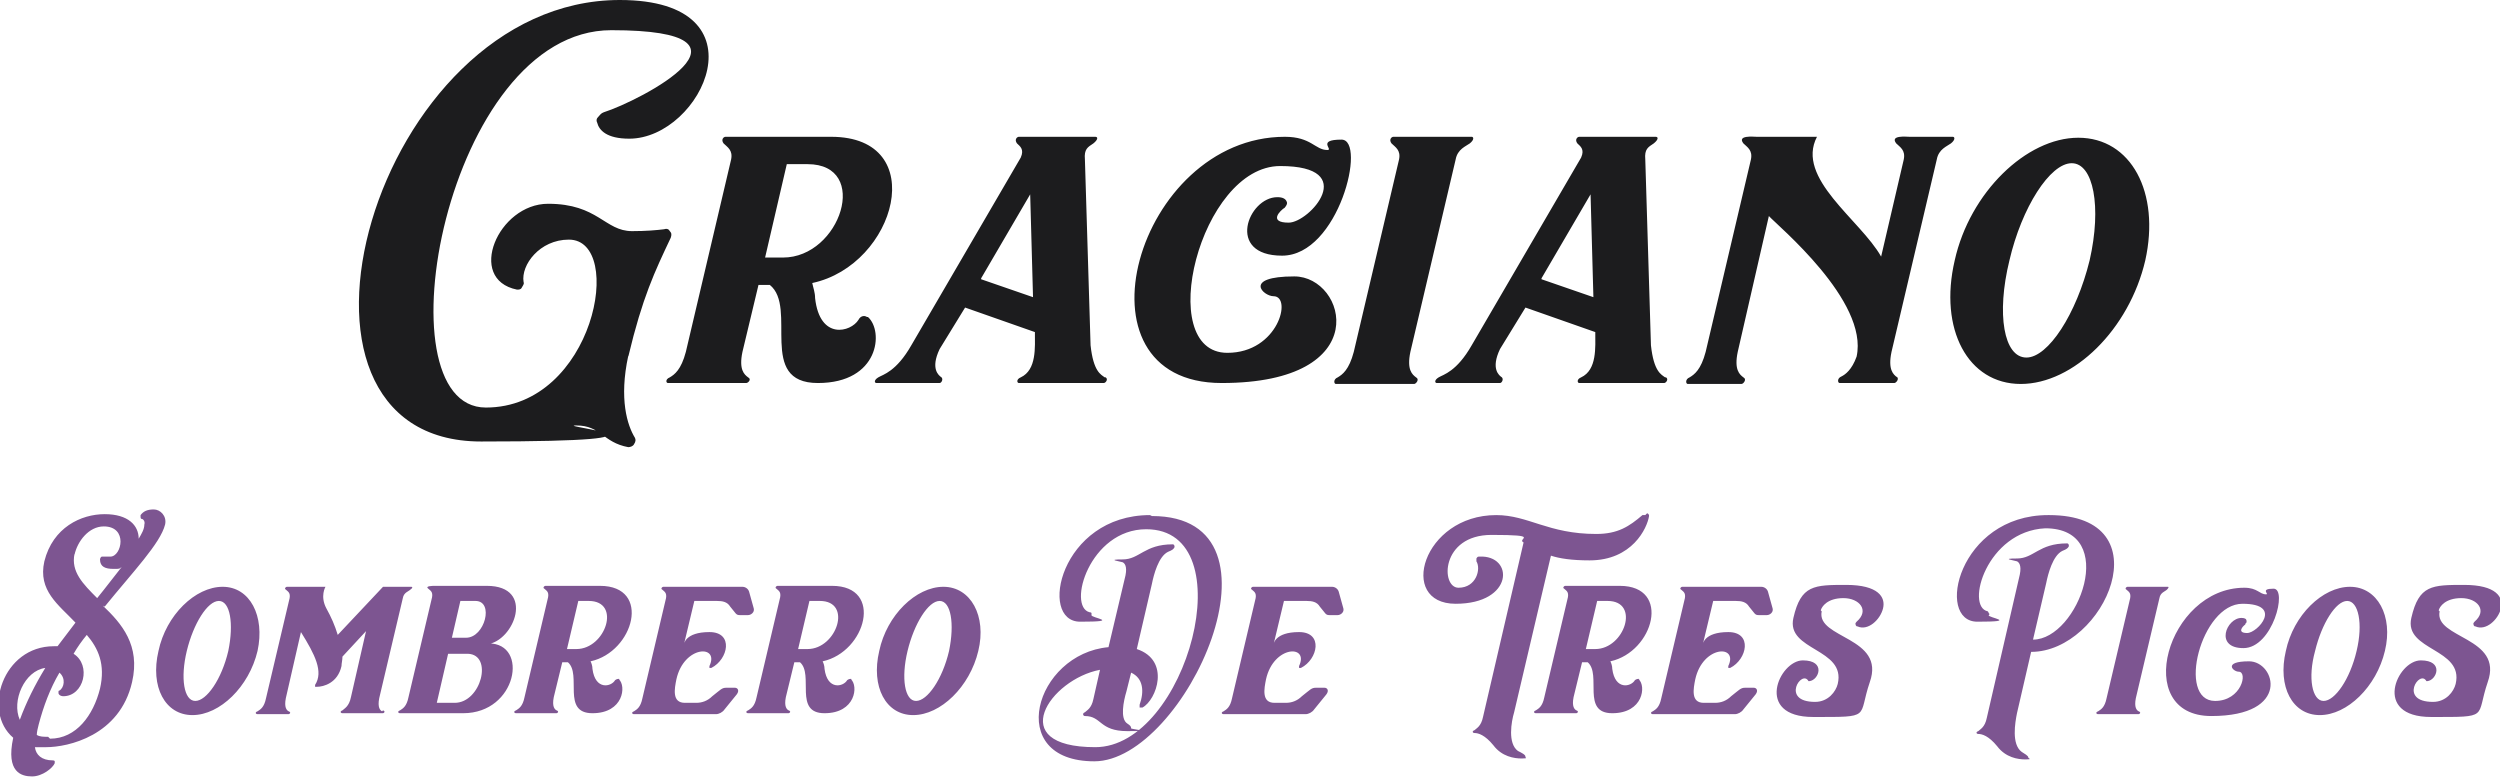<?xml version="1.0" encoding="UTF-8"?>
<svg xmlns="http://www.w3.org/2000/svg" xmlns:xlink="http://www.w3.org/1999/xlink" version="1.1" viewBox="0 0 265 82.4">
  <defs>
    <style>
      .cls-1 {
        fill: #7d5591;
      }

      .cls-1, .cls-2, .cls-3 {
        stroke-width: 0px;
      }

      .cls-2 {
        fill: #1c1c1e;
      }

      .cls-4 {
        clip-path: url(#clippath);
      }

      .cls-3 {
        fill: none;
      }

      .cls-5 {
        mix-blend-mode: multiply;
      }

      .cls-6 {
        clip-path: url(#clippath-1);
      }

      .cls-7 {
        clip-path: url(#clippath-2);
      }

      .cls-8 {
        isolation: isolate;
      }
    </style>
    <clipPath id="clippath">
      <rect class="cls-3" width="265" height="82.4"></rect>
    </clipPath>
    <clipPath id="clippath-1">
      <rect class="cls-3" y="0" width="265" height="82.4"></rect>
    </clipPath>
    <clipPath id="clippath-2">
      <rect class="cls-3" x="20.9" y="-13.3" width="224.1" height="62.6"></rect>
    </clipPath>
  </defs>
  <g class="cls-8">
    <g id="Capa_1" data-name="Capa 1">
      <g class="cls-4">
        <g class="cls-6">
          <g class="cls-5">
            <g class="cls-7">
              <path class="cls-2" d="M214.8,37.9c-2.4,0-3.2-4.6-1.8-10.3,1.3-5.6,4.3-10.3,6.6-10.3s3.2,4.6,1.9,10.3c-1.4,5.7-4.4,10.3-6.7,10.3M220.3,14.6c-5.5,0-11.5,5.8-13.1,13-1.7,7.3,1.4,13.1,7,13.1s11.5-5.8,13.2-13.1c1.6-7.2-1.5-13-7.1-13M201.1,40c-.4-.3-1-.8-.6-2.7l4.8-20.4c.2-1.1,1.1-1.4,1.5-1.7.5-.4.4-.7.2-.7h-4.6c-.3,0-2.1-.2-1.4.7.4.4,1,.7.8,1.7l-2.4,10.3c-2.2-3.9-9.1-8.3-6.8-12.7h-6.4c-.3,0-2.1-.2-1.4.7.4.4,1,.7.8,1.7l-4.8,20.4c-.5,1.9-1.2,2.4-1.7,2.7-.5.2-.4.7-.2.7h5.7c.2,0,.6-.5.2-.7-.4-.3-1-.8-.6-2.7l3.3-14.4c.9,1,10.6,9,9.3,14.9-.5,1.4-1.2,1.9-1.6,2.1-.5.2-.4.7-.2.7h5.8c.2,0,.6-.5.2-.7M163.4,29.5l5.2-8.9.3,10.9-5.5-1.9ZM176.5,40c-.4-.3-1.2-.6-1.5-3.4l-.6-19.7c-.1-1.1.3-1.3.9-1.7.5-.4.5-.7.2-.7h-8.1c-.2,0-.5.3-.2.7.3.3.8.6.4,1.5l-11.6,19.9c-1.6,2.8-3,3.1-3.5,3.4-.5.3-.4.6-.2.6h6.7c.2,0,.4-.4.2-.6-.3-.2-1.2-.9-.2-3l2.7-4.4,7.4,2.6c0,1.6.2,4-1.5,4.8-.5.2-.4.6-.2.6h9c.2,0,.5-.4.2-.6M150.1,40c-.4-.3-1-.8-.6-2.7l4.8-20.4c.2-1.1,1.1-1.4,1.5-1.7.5-.4.4-.7.2-.7h-8.3c-.2,0-.5.3-.2.7.4.4,1,.7.8,1.7l-4.8,20.4c-.5,1.9-1.2,2.4-1.7,2.7-.5.2-.4.7-.2.7h8.3c.2,0,.6-.5.2-.7M136.1,22.1c.2-.2.4-.5.3-.7-.1-.3-.4-.5-1-.5-3.1,0-5.5,6.2.5,6.2s9-12.3,6.3-12.3-.8,1.1-1.5,1.1c-1.3,0-1.7-1.4-4.5-1.4-15.7,0-23.1,26.1-6.7,26.1s13.2-11.3,7.7-11.3-3.3,2.1-2.2,2.1c2,0,.5,6-4.9,6-7.8,0-2.9-19.8,5.6-19.8s3.1,6,.9,6-.9-1.3-.4-1.6M104,29.5l5.2-8.9.3,10.9-5.5-1.9ZM117.1,40c-.4-.3-1.2-.6-1.5-3.4l-.6-19.7c-.1-1.1.3-1.3.9-1.7.5-.4.5-.7.2-.7h-8.1c-.2,0-.5.3-.2.7.3.3.8.6.4,1.5l-11.6,19.9c-1.6,2.8-3,3.1-3.5,3.4-.5.3-.4.6-.2.6h6.7c.2,0,.4-.4.2-.6-.3-.2-1.2-.9-.2-3l2.7-4.4,7.4,2.6c0,1.6.2,4-1.5,4.8-.5.2-.4.6-.2.6h9c.2,0,.5-.4.2-.6M83,27.3h-1.9l2.3-9.9h2.2c6.7,0,3.5,9.9-2.6,9.9M91.9,33.6c-.3-.2-.7-.1-.9.3-.8,1.3-4.1,2.2-4.6-2.3,0-.6-.2-1.1-.3-1.6,8.9-1.9,12.6-15.5,2-15.5h-11.2c-.2,0-.5.3-.2.7.4.4,1,.7.8,1.7l-4.8,20.4c-.5,1.9-1.2,2.4-1.7,2.7-.5.2-.4.6-.2.6h8.3c.2,0,.6-.4.2-.6-.4-.3-1-.8-.6-2.7l1.7-7.1h1.2c3,2.4-1.4,10.4,5.1,10.4s7-5.5,5.3-7M66.6,37.8c1.5-6.3,2.8-9,4.5-12.6.1-.3.1-.5-.1-.7-.1-.2-.3-.3-.6-.2-.8.1-1.9.2-3.4.2-2.9,0-3.6-2.9-8.9-2.9s-8.7,8-3.3,9.1c.2,0,.4,0,.5-.2s.3-.4.2-.6c-.3-1.8,1.7-4.5,4.8-4.5,6,0,2.7,17.8-8.8,17.8S47.3,3.2,64.8,3.2s3,7.5-.8,8.7c-.3.1-.4.3-.6.5-.2.2-.2.4-.1.6.2.8,1,1.7,3.4,1.7,7.7,0,14.7-14.7-1-14.7-26.1,0-39.1,46.8-14.7,46.8s7.5-1.7,10.1-1.7,2.8,1.8,5.5,2.3c.2,0,.5-.1.6-.3.2-.3.2-.5.1-.7-.8-1.3-1.7-4.1-.7-8.7"></path>
            </g>
          </g>
          <path class="cls-1" d="M258.5,64.7c.1-.4.7-1.3,2.4-1.3s2.8,1.3,1.4,2.5c0,0-.2.2-.1.3,0,0,0,.2.2.2,1.1.5,2.4-.7,2.7-1.9.3-1.2-.5-2.5-3.9-2.5s-4.8,0-5.6,3.5c-.8,3.5,5.6,3.2,4.7,7-.2.8-1,1.9-2.4,1.9-3.7,0-1.4-3.5-.7-2.2,0,0,0,0,.1,0,1-.1,1.8-2.2-.7-2.2s-5.2,6,1.1,6,4.7.1,6-3.7c1.7-4.8-5.7-4.6-5.1-7.5M246.3,74.3c-1.2,0-1.7-2.4-.9-5.3.7-2.9,2.2-5.3,3.4-5.3s1.7,2.4,1,5.3c-.7,3-2.3,5.3-3.5,5.3M249.1,62.2c-2.9,0-6,3-6.8,6.8-.9,3.8.7,6.8,3.6,6.8s6-3,6.9-6.8c.9-3.7-.8-6.8-3.7-6.8M238,66.1c.1,0,.2-.2.1-.4,0-.1-.2-.2-.5-.2-1.6,0-2.9,3.2.2,3.2s4.7-6.3,3.2-6.3-.4.6-.8.6c-.7,0-.9-.7-2.3-.7-8.2,0-12,13.6-3.5,13.6s6.8-5.8,4-5.8-1.7,1.1-1.1,1.1c1,0,.3,3.1-2.5,3.1-4.1,0-1.5-10.3,2.9-10.3s1.6,3.1.5,3.1-.5-.7-.2-.9M226.7,75.4c-.2-.1-.5-.4-.3-1.4l2.5-10.6c.1-.6.6-.7.8-.9.2-.2.2-.3.1-.3h-4.3c-.1,0-.3.2-.1.3.2.2.5.3.4.9l-2.5,10.6c-.2,1-.6,1.2-.9,1.4-.3.1-.2.3,0,.3h4.3c.1,0,.3-.2,0-.3M217.1,54.6c-9.5,0-12,11.3-7.5,11.3s1.1-.4,1.2-.7c.1,0,.1-.2,0-.2,0,0,0-.1-.1-.2-2.4-.5-.1-8.5,6.1-8.8,7.9,0,3.5,11.8-1.3,11.8l1.4-6h0c.2-1,.7-2.9,1.7-3.4.5-.2.6-.3.7-.5,0-.1,0-.3-.2-.3-3,0-3.5,1.6-5.3,1.6s-.3.2,0,.3c.2.1.5.4.3,1.4l-3.5,15.2c-.2,1-.7,1.2-.9,1.4-.3.1-.2.3,0,.3.4,0,1.1.2,2,1.3.9,1.2,2.2,1.4,3,1.4s.3-.1.3-.2c0-.2-.4-.4-.7-.6-1.1-.8-.7-3.1-.5-4.1l1.5-6.5c7.8,0,14.2-14.5,1.9-14.5M193,64.7c.1-.4.7-1.3,2.4-1.3s2.8,1.3,1.4,2.5c0,0-.2.2-.1.3,0,0,0,.2.2.2,1.1.5,2.4-.7,2.7-1.9.3-1.2-.5-2.5-3.9-2.5s-4.8,0-5.6,3.5c-.8,3.5,5.6,3.2,4.7,7-.2.8-1,1.9-2.4,1.9-3.7,0-1.4-3.5-.7-2.2,0,0,0,0,.1,0,1-.1,1.8-2.2-.7-2.2s-5.2,6,1.1,6,4.7.1,6-3.7c1.7-4.8-5.7-4.6-5.1-7.5M185.9,72.9h-.9c-.5,0-.6.2-1.5.9-.5.5-1.1.7-1.7.7h-1.2c-1.4,0-1.1-1.5-.9-2.5h0c.8-3.6,4.6-3.7,3.5-1.4,0,0,0,.1,0,.2,0,0,.1,0,.2,0,1.8-.9,2.4-3.8-.2-3.8s-2.7,1.3-2.7,1.3l1.1-4.6h2.4c.6,0,1.1.1,1.4.6.6.7.6.9,1,.9h.9c.3,0,.7-.3.6-.7l-.5-1.8c-.1-.3-.4-.5-.7-.5h-8.4c-.1,0-.3.2-.1.3.2.2.5.3.4.9l-2.5,10.6c-.2,1-.6,1.2-.9,1.4-.3.1-.2.3,0,.3h8.7c.3,0,.7-.2.9-.5l1.3-1.6c.3-.4.1-.7-.2-.7M169.1,68.8h-1l1.2-5.1h1.1c3.5,0,1.8,5.1-1.3,5.1M173.8,72c-.1-.1-.4,0-.5.1-.4.7-2.1,1.1-2.4-1.2,0-.3-.1-.6-.2-.8,4.6-1,6.5-8,1-8h-5.8c-.1,0-.3.2-.1.3.2.2.5.3.4.9l-2.5,10.6c-.2,1-.6,1.2-.9,1.4-.3.1-.2.3,0,.3h4.3c.1,0,.3-.2,0-.3-.2-.1-.5-.4-.3-1.4l.9-3.7h.6c1.5,1.3-.7,5.4,2.6,5.4s3.6-2.9,2.8-3.6M174.4,54.6c0,0-.2,0-.3,0-1.4,1.2-2.6,2-4.9,2-5.1,0-7.2-2-10.6-2-7.8,0-10.5,9.4-4.3,9.4s6.2-5.2,2.5-5c-.1,0-.2,0-.3.2,0,0,0,.2,0,.3.5.8,0,2.8-1.9,2.8s-1.9-5.6,3.5-5.6,2.6.4,3.4.8l-4.3,18.5c-.2,1-.7,1.2-.9,1.4-.3.1-.2.3,0,.3.4,0,1.1.2,2,1.3.9,1.2,2.2,1.4,3,1.4s.3-.1.4-.2c0-.2-.4-.4-.8-.6-1.1-.8-.7-3.1-.4-4.1l3.9-16.6c.9.3,2.2.5,4.1.5,4.5,0,6.1-3.4,6.3-4.7,0-.1,0-.2-.2-.3M140.4,72.9h-.9c-.5,0-.6.2-1.5.9-.5.5-1.1.7-1.7.7h-1.2c-1.4,0-1.1-1.5-.9-2.5h0c.8-3.6,4.6-3.7,3.5-1.4,0,0,0,.1,0,.2,0,0,.1,0,.2,0,1.8-.9,2.4-3.8-.2-3.8s-2.7,1.3-2.7,1.3l1.1-4.6h2.4c.6,0,1.1.1,1.4.6.6.7.6.9,1,.9h.9c.3,0,.7-.3.6-.7l-.5-1.8c-.1-.3-.4-.5-.7-.5h-8.4c-.1,0-.3.2-.1.3.2.2.5.3.4.9l-2.5,10.6c-.2,1-.6,1.2-.9,1.4-.3.1-.2.3,0,.3h8.7c.3,0,.7-.2.9-.5l1.3-1.6c.3-.4.1-.7-.2-.7M121.9,54.6c-9.5,0-11.9,11.3-7.4,11.3s1.1-.4,1.2-.7c0,0,0-.2,0-.2,0,0,0-.1-.2-.1-2.4-.6,0-8.8,6-8.8,10.5,0,4.3,23.1-5.4,23.1s-4.8-7.2.5-8.2l-.7,3.1c-.2,1-.7,1.2-.9,1.4-.3.1-.2.4,0,.4,1.8,0,1.5,1.6,4.5,1.6s.3-.2.4-.3c0-.2-.1-.3-.4-.5-.8-.5-.4-2.4-.1-3.4h0c0,0,.5-2,.5-2,1.3.6,1.4,2,.9,3.4,0,.1,0,.2,0,.3,0,0,.2,0,.3,0,1.5-.8,3-5-.6-6.2l1.6-6.9h0c.2-1,.7-2.9,1.7-3.4.5-.2.6-.3.7-.5,0-.1,0-.3-.2-.3-3,0-3.5,1.6-5.3,1.6s-.3.2,0,.3c.2.1.5.4.3,1.4l-1.8,7.6c-7.8.7-11.1,12.1-1.5,12.1s21.5-26,6.1-26M97.1,74.3c-1.2,0-1.6-2.4-.9-5.3.7-2.9,2.2-5.3,3.4-5.3s1.6,2.4,1,5.3c-.7,3-2.3,5.3-3.5,5.3M100,62.2c-2.9,0-6,3-6.8,6.8-.9,3.8.7,6.8,3.6,6.8s6-3,6.9-6.8c.9-3.7-.8-6.8-3.7-6.8M85.6,68.8h-1l1.2-5.1h1.1c3.5,0,1.8,5.1-1.3,5.1M90.3,72c-.1-.1-.4,0-.5.1-.4.7-2.1,1.1-2.4-1.2,0-.3-.1-.6-.2-.8,4.6-1,6.5-8,1-8h-5.8c-.1,0-.3.2-.1.3.2.2.5.3.4.9l-2.5,10.6c-.2,1-.6,1.2-.9,1.4-.3.1-.2.3,0,.3h4.3c.1,0,.3-.2,0-.3-.2-.1-.5-.4-.3-1.4l.9-3.7h.6c1.5,1.3-.7,5.4,2.6,5.4s3.6-2.9,2.8-3.6M77.9,72.9h-.9c-.5,0-.6.2-1.5.9-.5.5-1.1.7-1.7.7h-1.2c-1.4,0-1.1-1.5-.9-2.5h0c.8-3.6,4.6-3.7,3.5-1.4,0,0,0,.1,0,.2,0,0,.1,0,.2,0,1.8-.9,2.4-3.8-.2-3.8s-2.7,1.3-2.7,1.3l1.1-4.6h2.4c.6,0,1.1.1,1.4.6.6.7.6.9,1,.9h.9c.3,0,.7-.3.6-.7l-.5-1.8c-.1-.3-.4-.5-.7-.5h-8.4c-.1,0-.3.2-.1.3.2.2.5.3.4.9l-2.5,10.6c-.2,1-.6,1.2-.9,1.4-.3.1-.2.3,0,.3h8.7c.3,0,.7-.2.9-.5l1.3-1.6c.3-.4.1-.7-.2-.7M61.1,68.8h-1l1.2-5.1h1.1c3.5,0,1.8,5.1-1.3,5.1M65.7,72c-.1-.1-.4,0-.5.1-.4.7-2.1,1.1-2.4-1.2,0-.3-.1-.6-.2-.8,4.6-1,6.5-8,1-8h-5.8c-.1,0-.3.2-.1.3.2.2.5.3.4.9l-2.5,10.6c-.2,1-.6,1.2-.9,1.4-.3.1-.2.3,0,.3h4.3c.1,0,.3-.2,0-.3-.2-.1-.5-.4-.3-1.4l.9-3.7h.6c1.5,1.3-.7,5.4,2.6,5.4s3.6-2.9,2.8-3.6M48.2,74.5h-1.9l1.2-5.2h2.1c2.7.1,1.4,5.2-1.4,5.2M48.8,63.7h1.6c2,0,1,3.9-1,3.9h-1.5l.9-3.9ZM51.6,68.3c2.9-.3,5.2-6.2,0-6.2h-5.5c-.2,0-1.1,0-.7.3.2.2.5.3.4.9l-2.5,10.6c-.2,1-.6,1.2-.9,1.4-.3.1-.2.3,0,.3h6.7c5.7,0,7-7.4,2.7-7.4M40.5,75.4c-.2-.1-.5-.4-.3-1.4l2.5-10.6c.1-.6.6-.7.8-.9.3-.2.2-.3.1-.3h-3l-4.8,5.1c-.3-1-.7-1.9-1.2-2.8-.7-1.3-.1-2.3-.1-2.3h-4.1c-.1,0-.3.2-.1.3.2.2.5.3.4.9l-2.5,10.6c-.2,1-.6,1.2-.9,1.4-.3.1-.2.3,0,.3h3.3c.1,0,.3-.2,0-.3-.2-.1-.5-.4-.3-1.4l1.6-7c1.5,2.4,2.4,4.2,1.5,5.6,0,0,0,.1,0,.2,0,0,.1,0,.2,0,.7,0,2.2-.4,2.6-2.2,0-.3.1-.6.1-1l2.5-2.7-1.6,7c-.2,1-.7,1.2-.9,1.4-.3.1-.2.3,0,.3h4.3c.1,0,.3-.2,0-.3M20.7,74.3c-1.2,0-1.6-2.4-.9-5.3.7-2.9,2.2-5.3,3.4-5.3s1.6,2.4,1,5.3c-.7,3-2.3,5.3-3.5,5.3M23.6,62.2c-2.9,0-6,3-6.8,6.8-.9,3.8.7,6.8,3.6,6.8s6-3,6.9-6.8c.8-3.7-.8-6.8-3.7-6.8M5.1,78.1c-.5,0-.9,0-1.2-.2,0-.3.1-.7.2-1.1.5-1.9,1.2-3.8,2.2-5.5.7.6.5,1.6,0,1.9,0,0-.1,0-.1.1,0,0,0,0,0,.2.1.3.5.3.5.3,2.2,0,3-3.3,1.1-4.5.4-.7.9-1.4,1.4-2,1.2,1.4,2,3.1,1.4,5.7-.7,2.8-2.5,5.3-5.3,5.3M7.9,58.8c.3-1.4,1.5-3,3.1-3,2.6,0,1.9,3.2.7,3.2s-.4,0-.6,0c0,0-.2,0-.3,0-.1,0-.2.2-.2.3,0,.8.6,1,1.4,1s.6,0,.9-.2c-.8,1-1.7,2.2-2.6,3.3-1.5-1.5-2.8-2.8-2.4-4.7M2.1,76.3c-.9-2,.5-5.2,2.7-5.5-1.1,1.8-2,3.6-2.7,5.5M11.1,64.3c3-3.7,5.9-6.7,6.4-8.7.2-.9-.5-1.6-1.2-1.6s-1.1.2-1.4.6c0,0,0,.2,0,.2s0,.2.1.2c.2,0,.4.3.3.6,0,.5-.3,1-.6,1.5,0-1.4-1.1-2.6-3.6-2.6s-5.5,1.4-6.4,5c-.7,3.1,1.5,4.6,3.3,6.5-.6.8-1.3,1.7-1.9,2.5-.1,0-.3,0-.4,0-5.4,0-7.6,6.9-4.3,9.7-.8,3.7.9,4.1,2,4.1s2.2-.9,2.4-1.4c0,0,0-.2,0-.2,0,0,0-.1-.2-.1-1.2,0-1.8-.6-1.9-1.4.3,0,.8,0,1.2,0,2.3,0,7.8-1.2,9.1-6.9.9-3.9-1.1-6.2-3.1-8.1"></path>
        </g>
      </g>
    </g>
  </g>
</svg>
